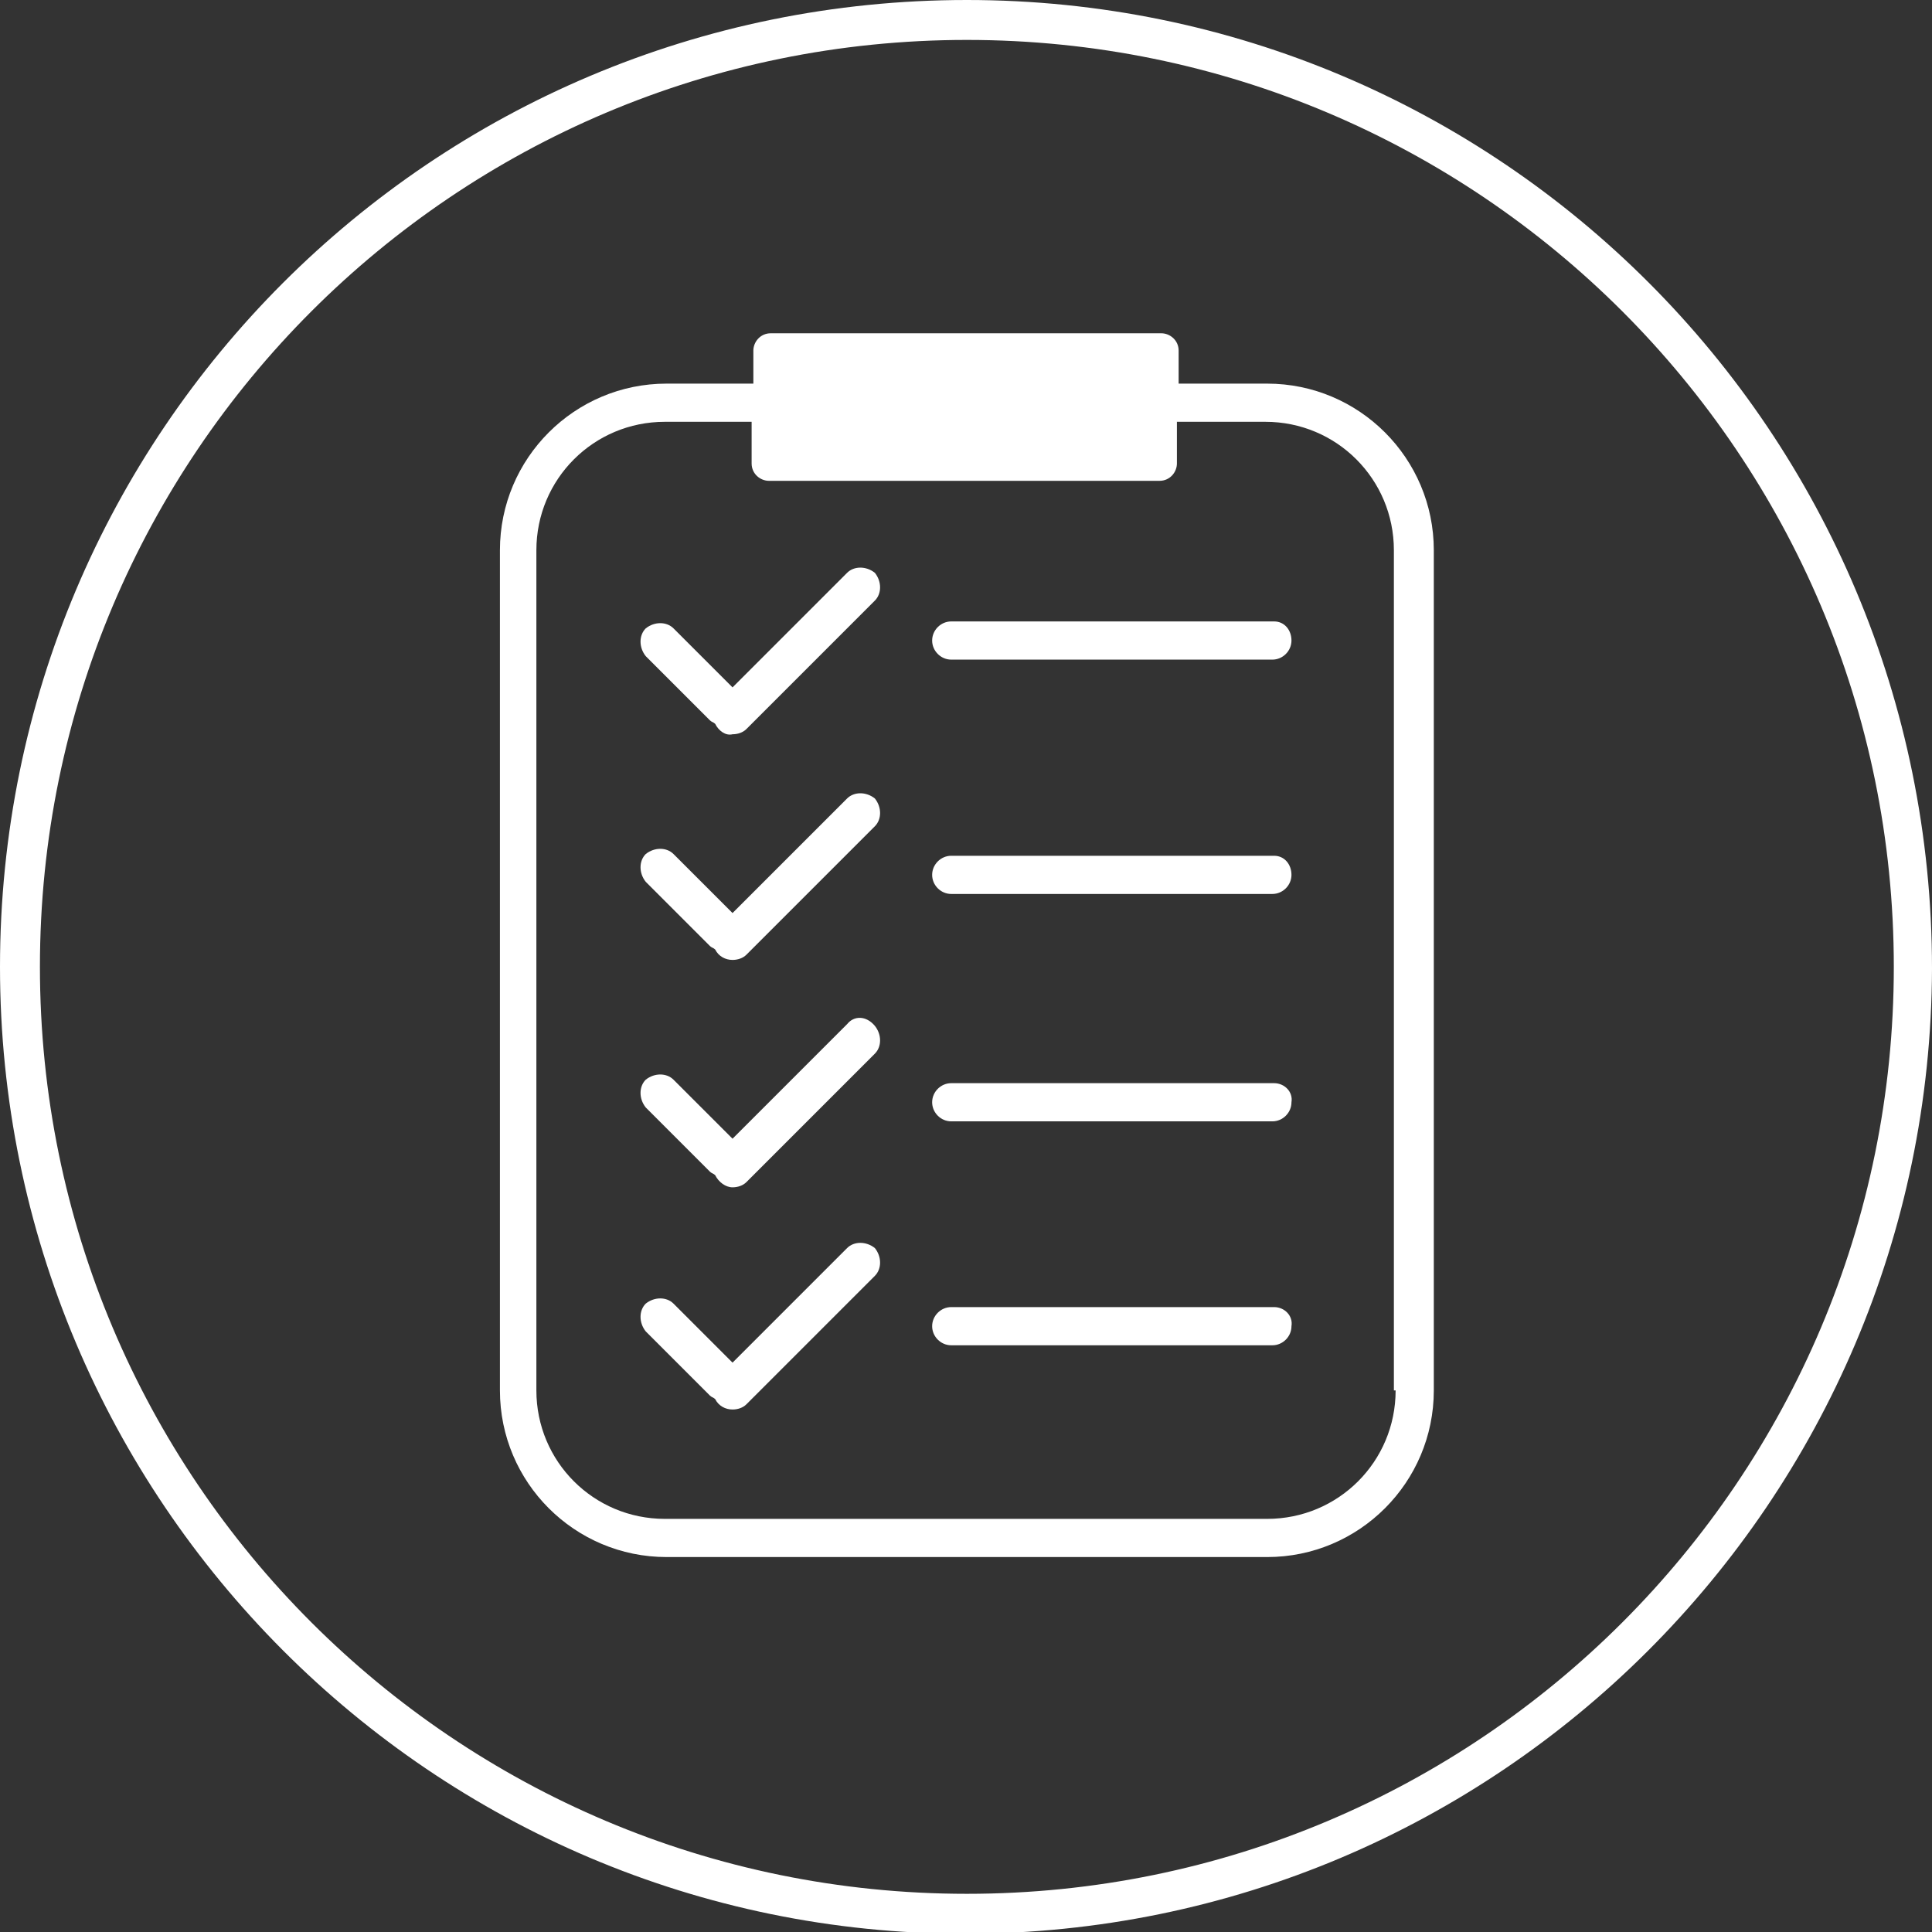 <?xml version="1.0" encoding="utf-8"?>
<!-- Generator: Adobe Illustrator 25.1.0, SVG Export Plug-In . SVG Version: 6.00 Build 0)  -->
<svg version="1.1" id="Livello_1" xmlns="http://www.w3.org/2000/svg" xmlns:xlink="http://www.w3.org/1999/xlink" x="0px" y="0px"
	 viewBox="0 0 111.3 111.3" style="enable-background:new 0 0 111.3 111.3;" xml:space="preserve">
<rect x="0" y="0" width="111.3" height="111.3" fill="#333333" stroke="none"/>
<style type="text/css">
	.st0{fill:#FFFFFF;}
</style>
<g>
	<path class="st0" d="M55.7,0C24.9,0,0,24.9,0,55.7c0,30.7,24.9,55.7,55.6,55.7c30.7,0,55.6-24.9,55.7-55.6
		C111.3,24.9,86.4,0,55.7,0z M55.7,109.1c-29.5,0-53.4-23.9-53.4-53.4c0-29.5,23.9-53.4,53.4-53.4v0c29.5,0,53.4,23.9,53.4,53.4
		C109.1,85.2,85.2,109.1,55.7,109.1z"/>
	<path class="st0" d="M73,22.1h-5.1v-1.9c0-0.6-0.5-1-1-1H44.4c-0.6,0-1,0.5-1,1v1.9h-5c-5.3,0-9.6,4.3-9.6,9.6v48.4
		c0,5.3,4.3,9.6,9.6,9.6H73c5.3,0,9.6-4.3,9.6-9.6V31.7C82.6,26.4,78.3,22.1,73,22.1z M80.4,80.1c0,4.1-3.3,7.4-7.4,7.4H38.3
		c-4.1,0-7.4-3.3-7.4-7.4V31.7c0-4.1,3.3-7.4,7.4-7.4l5,0v2.4c0,0.6,0.5,1,1,1h22.5c0.6,0,1-0.5,1-1v-2.4l5.1,0
		c4.1,0,7.4,3.3,7.4,7.4V80.1z"/>
	<path class="st0" d="M73.4,35.8H54.8c-0.6,0-1.1,0.5-1.1,1.1s0.5,1.1,1.1,1.1h18.5c0.6,0,1.1-0.5,1.1-1.1S74,35.8,73.4,35.8z"/>
	<path class="st0" d="M48.8,33l-6.6,6.6l-3.4-3.4c-0.4-0.4-1.1-0.4-1.6,0c-0.4,0.4-0.4,1.1,0,1.6l3.7,3.7c0.1,0.1,0.2,0.1,0.3,0.2
		c0.2,0.4,0.6,0.7,1,0.6c0.3,0,0.6-0.1,0.8-0.3l7.4-7.4c0.4-0.4,0.4-1.1,0-1.6C49.9,32.6,49.2,32.6,48.8,33z"/>
	<path class="st0" d="M73.4,49.3H54.8c-0.6,0-1.1,0.5-1.1,1.1s0.5,1.1,1.1,1.1h18.5c0.6,0,1.1-0.5,1.1-1.1S74,49.3,73.4,49.3z"/>
	<path class="st0" d="M48.8,46l-6.6,6.6l-3.4-3.4c-0.4-0.4-1.1-0.4-1.6,0c-0.4,0.4-0.4,1.1,0,1.6l3.7,3.7c0.1,0.1,0.2,0.1,0.3,0.2
		c0.2,0.4,0.6,0.6,1,0.6c0.3,0,0.6-0.1,0.8-0.3l7.4-7.4c0.4-0.4,0.4-1.1,0-1.6C49.9,45.6,49.2,45.6,48.8,46z"/>
	<path class="st0" d="M73.4,62.4H54.8c-0.6,0-1.1,0.5-1.1,1.1c0,0.6,0.5,1.1,1.1,1.1h18.5c0.6,0,1.1-0.5,1.1-1.1
		C74.5,62.9,74,62.4,73.4,62.4z"/>
	<path class="st0" d="M48.8,59l-6.6,6.6l-3.4-3.4c-0.4-0.4-1.1-0.4-1.6,0c-0.4,0.4-0.4,1.1,0,1.6l3.7,3.7c0.1,0.1,0.2,0.1,0.3,0.2
		c0.2,0.4,0.6,0.7,1,0.7c0.3,0,0.6-0.1,0.8-0.3l7.4-7.4c0.4-0.4,0.4-1.1,0-1.6C49.9,58.5,49.2,58.5,48.8,59z"/>
	<path class="st0" d="M73.4,75.3H54.8c-0.6,0-1.1,0.5-1.1,1.1c0,0.6,0.5,1.1,1.1,1.1h18.5c0.6,0,1.1-0.5,1.1-1.1
		C74.5,75.8,74,75.3,73.4,75.3z"/>
	<path class="st0" d="M48.8,71.9l-6.6,6.6l-3.4-3.4c-0.4-0.4-1.1-0.4-1.6,0c-0.4,0.4-0.4,1.1,0,1.6l3.7,3.7c0.1,0.1,0.2,0.1,0.3,0.2
		c0.2,0.4,0.6,0.6,1,0.6c0.3,0,0.6-0.1,0.8-0.3l7.4-7.4c0.4-0.4,0.4-1.1,0-1.6C49.9,71.5,49.2,71.5,48.8,71.9z"/>
</g>
</svg>
